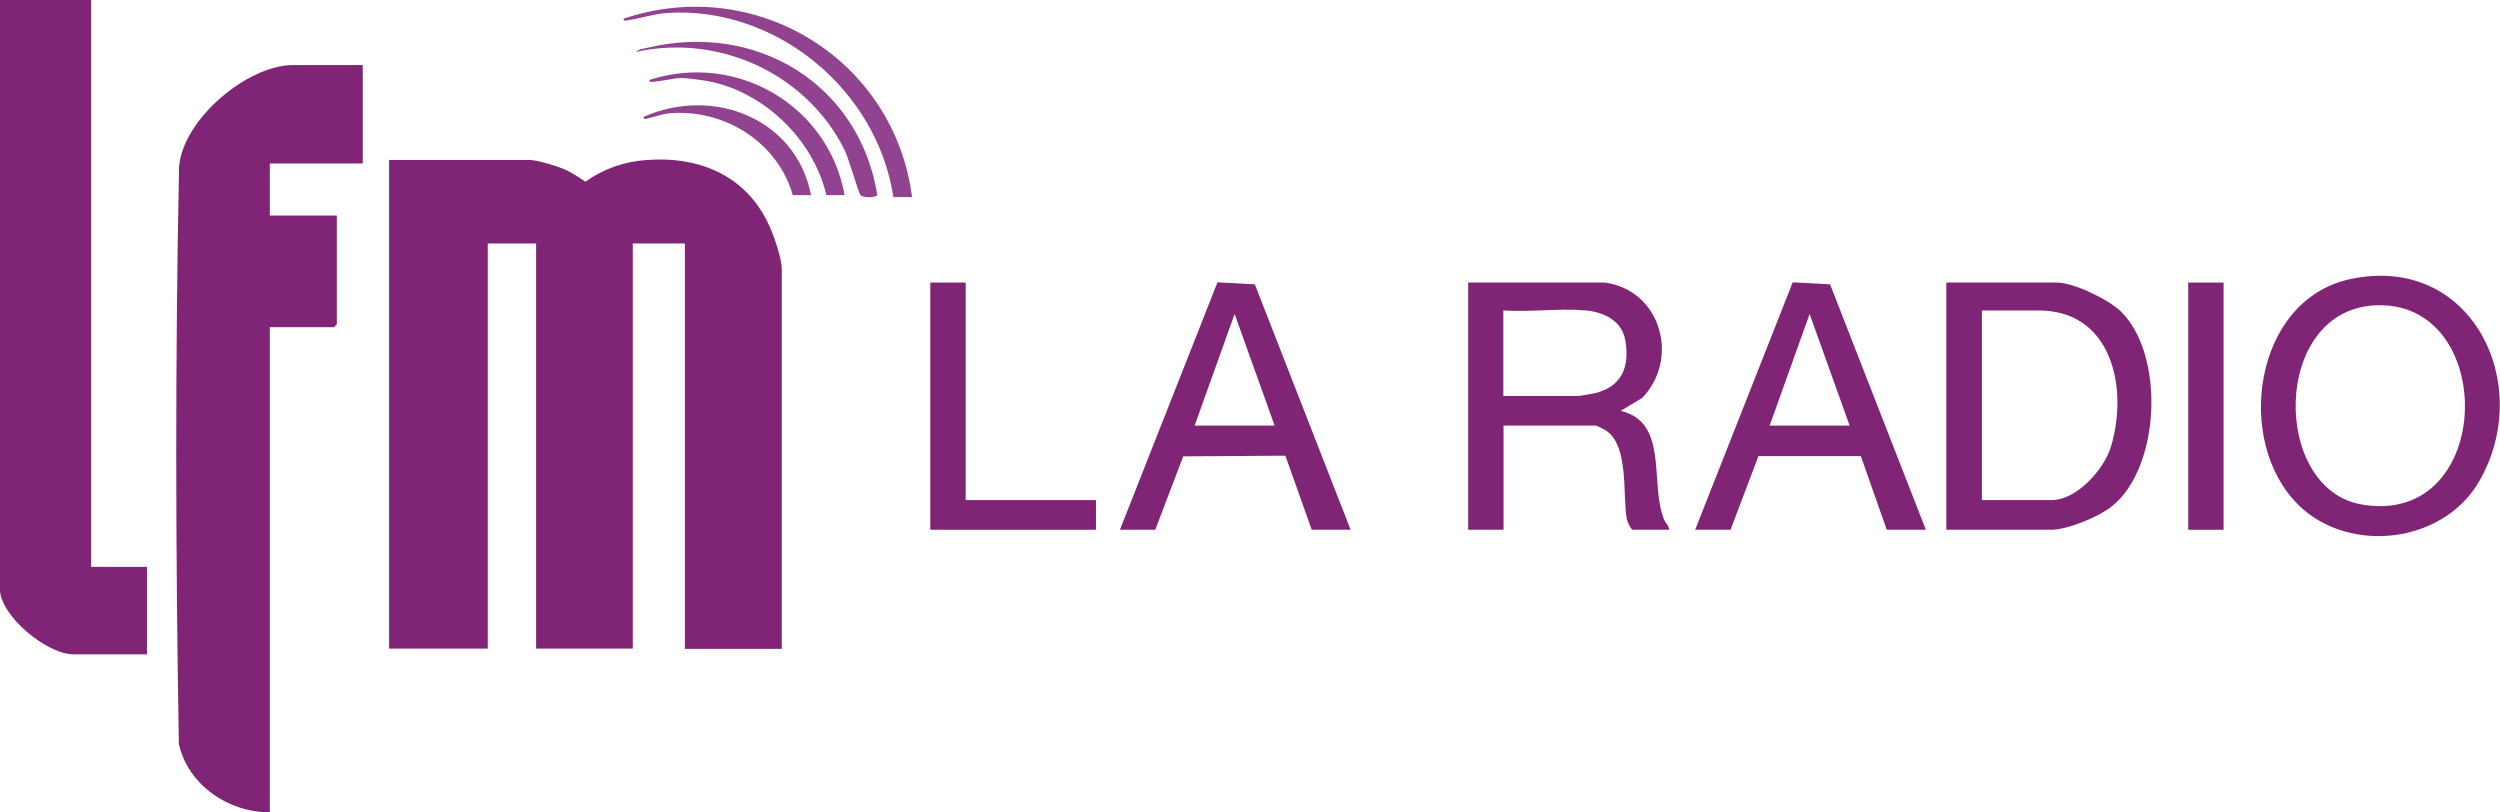 <?xml version="1.0" encoding="UTF-8"?> <svg xmlns="http://www.w3.org/2000/svg" id="uuid-c55b76ea-94eb-4cd2-a73e-8a377402819d" data-name="Calque 1" viewBox="0 0 113.78 36.97"><defs><style> .uuid-8e982854-6090-46e6-b9ae-74c52f62608d { fill: #802576; } .uuid-5d307cf2-265b-40b7-8d78-74733f28a7af { fill: #92438f; } </style></defs><path class="uuid-8e982854-6090-46e6-b9ae-74c52f62608d" d="M35.57,29.53h-4.4V11.08h-2.37v18.44h-4.4V11.08h-2.2v18.44h-4.49V7.28h6.39c.32,0,1.15.25,1.48.38.38.15.73.38,1.06.61.83-.59,1.78-.92,2.8-.99,2.53-.18,4.68.8,5.67,3.22.17.4.47,1.32.47,1.73v17.3Z"></path><path class="uuid-8e982854-6090-46e6-b9ae-74c52f62608d" d="M16.51,2.96v4.48h-4.23v2.37h3.05v4.95l-.13.13h-2.92v22.08c-1.88,0-3.7-1.22-4.14-3.1-.15-8.74-.17-17.54.01-26.28.17-2.16,3.11-4.63,5.19-4.63h3.18Z"></path><path class="uuid-8e982854-6090-46e6-b9ae-74c52f62608d" d="M4.15,0v25.8h2.54v3.98h-3.35c-1.2,0-3.35-1.75-3.35-3V0h4.15Z"></path><path class="uuid-8e982854-6090-46e6-b9ae-74c52f62608d" d="M73.04,12.86c2.56.35,3.42,3.47,1.7,5.25l-.98.59c2.2.51,1.31,3.28,1.97,4.93.07.19.23.29.24.48h-1.65c-.1,0-.26-.37-.28-.49-.2-1.11.1-3.27-.91-4-.08-.06-.45-.25-.51-.25h-4.19v4.74h-1.61v-11.25h6.22ZM72.19,14.13c-1.2-.11-2.55.08-3.77,0v3.89h3.43c.07,0,.61-.1.72-.12,1.25-.3,1.61-1.2,1.4-2.42-.16-.88-.96-1.27-1.78-1.35Z"></path><path class="uuid-8e982854-6090-46e6-b9ae-74c52f62608d" d="M88.58,24.11v-11.25h5.04c.76,0,2.36.78,2.91,1.32,2.01,1.97,1.8,7.1-.42,8.87-.59.47-2.01,1.06-2.75,1.06h-4.78ZM90.19,22.76h3.18c1.16,0,2.4-1.41,2.71-2.45.79-2.66.04-6.18-3.3-6.18h-2.58v8.63Z"></path><path class="uuid-8e982854-6090-46e6-b9ae-74c52f62608d" d="M104.61,22.98c-2.94-2.87-2.04-9.31,2.32-10.27,5.56-1.22,8.46,4.79,5.9,9.2-1.63,2.82-5.9,3.34-8.23,1.07ZM108.04,13.9c-4.65.29-4.65,8.35-.56,9.06,6.11,1.06,6.24-9.41.56-9.06Z"></path><path class="uuid-8e982854-6090-46e6-b9ae-74c52f62608d" d="M61.48,24.11h-1.78l-1.2-3.37-4.65.03-1.27,3.34h-1.61l4.44-11.26,1.7.09,4.36,11.17ZM58.01,19.37l-1.82-5.08-1.82,5.08h3.64Z"></path><path class="uuid-8e982854-6090-46e6-b9ae-74c52f62608d" d="M87.65,24.11h-1.78l-1.18-3.35h-4.66s-1.27,3.35-1.27,3.35h-1.61l4.44-11.26,1.7.09,4.36,11.17ZM84.18,19.37l-1.82-5.08-1.82,5.08h3.64Z"></path><polygon class="uuid-8e982854-6090-46e6-b9ae-74c52f62608d" points="43.95 12.86 43.95 22.76 49.88 22.76 49.88 24.11 42.34 24.11 42.34 12.86 43.95 12.86"></polygon><rect class="uuid-8e982854-6090-46e6-b9ae-74c52f62608d" x="99.59" y="12.86" width="1.61" height="11.25"></rect><path class="uuid-5d307cf2-265b-40b7-8d78-74733f28a7af" d="M41.5,8.97h-.84c-.74-4.88-5.33-8.7-10.3-8.38-.59.04-1.15.23-1.71.32-.09.01-.29.09-.27-.06,6.03-2.03,12.32,1.85,13.13,8.12Z"></path><path class="uuid-5d307cf2-265b-40b7-8d78-74733f28a7af" d="M28.96,2.37c.05-.14.39-.16.52-.2,4.95-1.18,9.63,1.65,10.45,6.71-.1.13-.65.13-.77,0-.08-.08-.54-1.7-.73-2.07-1.72-3.45-5.7-5.28-9.47-4.45Z"></path><path class="uuid-5d307cf2-265b-40b7-8d78-74733f28a7af" d="M38.45,8.88h-.84c-.61-2.61-2.99-4.85-5.65-5.23-.21-.03-.73-.1-.93-.1-.34,0-.83.13-1.19.16-.1,0-.3.08-.29-.07,3.97-1.29,8.16,1.16,8.89,5.24Z"></path><path class="uuid-5d307cf2-265b-40b7-8d78-74733f28a7af" d="M36.92,8.88h-.84c-.69-2.43-3.15-3.95-5.64-3.72-.32.03-.6.15-.89.21-.09.02-.28.11-.26-.05,3.14-1.4,6.93.05,7.62,3.55Z"></path></svg> 